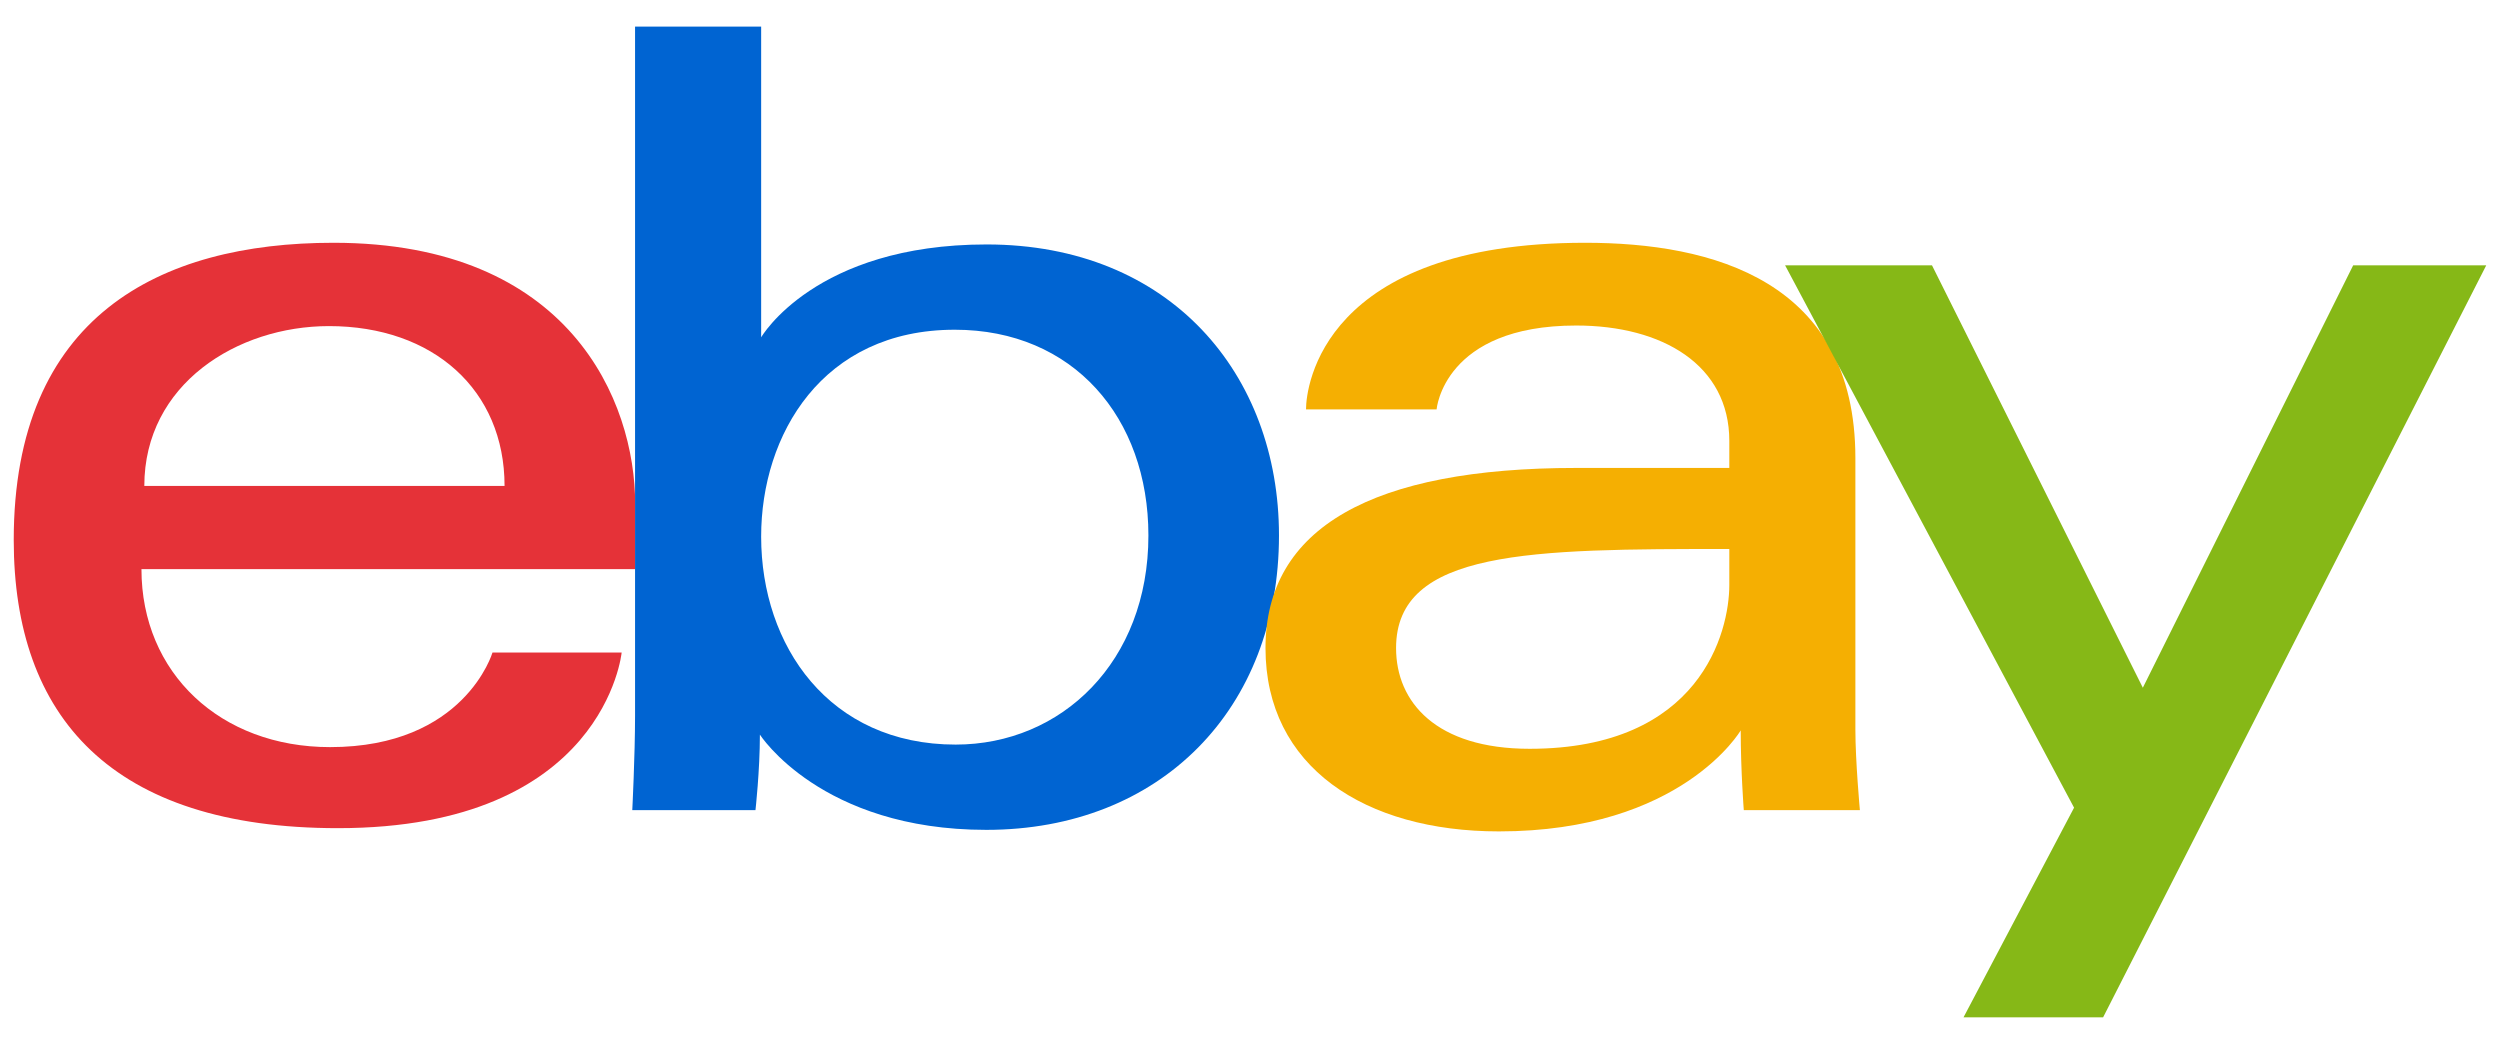 <svg width="91" height="38" viewBox="0 0 91 38" fill="none" xmlns="http://www.w3.org/2000/svg">
<path d="M12.138 8.837C5.79 8.837 0.5 11.53 0.5 19.655C0.5 26.092 4.057 30.145 12.301 30.145C22.006 30.145 22.628 23.753 22.628 23.753H17.926C17.926 23.753 16.918 27.195 12.015 27.195C8.021 27.195 5.149 24.497 5.149 20.717H23.12V18.344C23.12 14.603 20.745 8.837 12.138 8.837ZM11.974 11.87C15.775 11.87 18.366 14.198 18.366 17.688H5.253C5.253 13.983 8.636 11.87 11.974 11.87Z" fill="#E53238"/>
<path d="M23.116 0.969V26.065C23.116 27.489 23.015 29.49 23.015 29.49H27.499C27.499 29.49 27.66 28.053 27.66 26.74C27.66 26.74 29.876 30.207 35.901 30.207C42.246 30.207 46.555 25.802 46.555 19.491C46.555 13.62 42.597 8.898 35.911 8.898C29.651 8.898 27.706 12.279 27.706 12.279V0.969H23.116ZM34.754 12.002C39.062 12.002 41.802 15.2 41.802 19.491C41.802 24.093 38.638 27.103 34.785 27.103C30.186 27.103 27.706 23.512 27.706 19.532C27.706 15.823 29.931 12.002 34.754 12.002Z" fill="#0064D2"/>
<path d="M57.702 8.837C48.152 8.837 47.539 14.066 47.539 14.902H52.292C52.292 14.902 52.542 11.849 57.374 11.849C60.514 11.849 62.947 13.286 62.947 16.049V17.033H57.374C49.975 17.033 46.064 19.197 46.064 23.589C46.064 27.912 49.678 30.263 54.562 30.263C61.218 30.263 63.362 26.586 63.362 26.586C63.362 28.048 63.474 29.49 63.474 29.49H67.7C67.7 29.49 67.536 27.703 67.536 26.56V16.679C67.536 10.2 62.31 8.837 57.702 8.837ZM62.947 19.983V21.294C62.947 23.005 61.891 27.256 55.678 27.256C52.276 27.256 50.817 25.559 50.817 23.589C50.817 20.006 55.73 19.983 62.947 19.983Z" fill="#F5AF02"/>
<path d="M64.977 9.657H70.324L77.999 25.033L85.656 9.657H90.5L76.553 37.031H71.472L75.496 29.4L64.977 9.657Z" fill="#86B817"/>
</svg>
